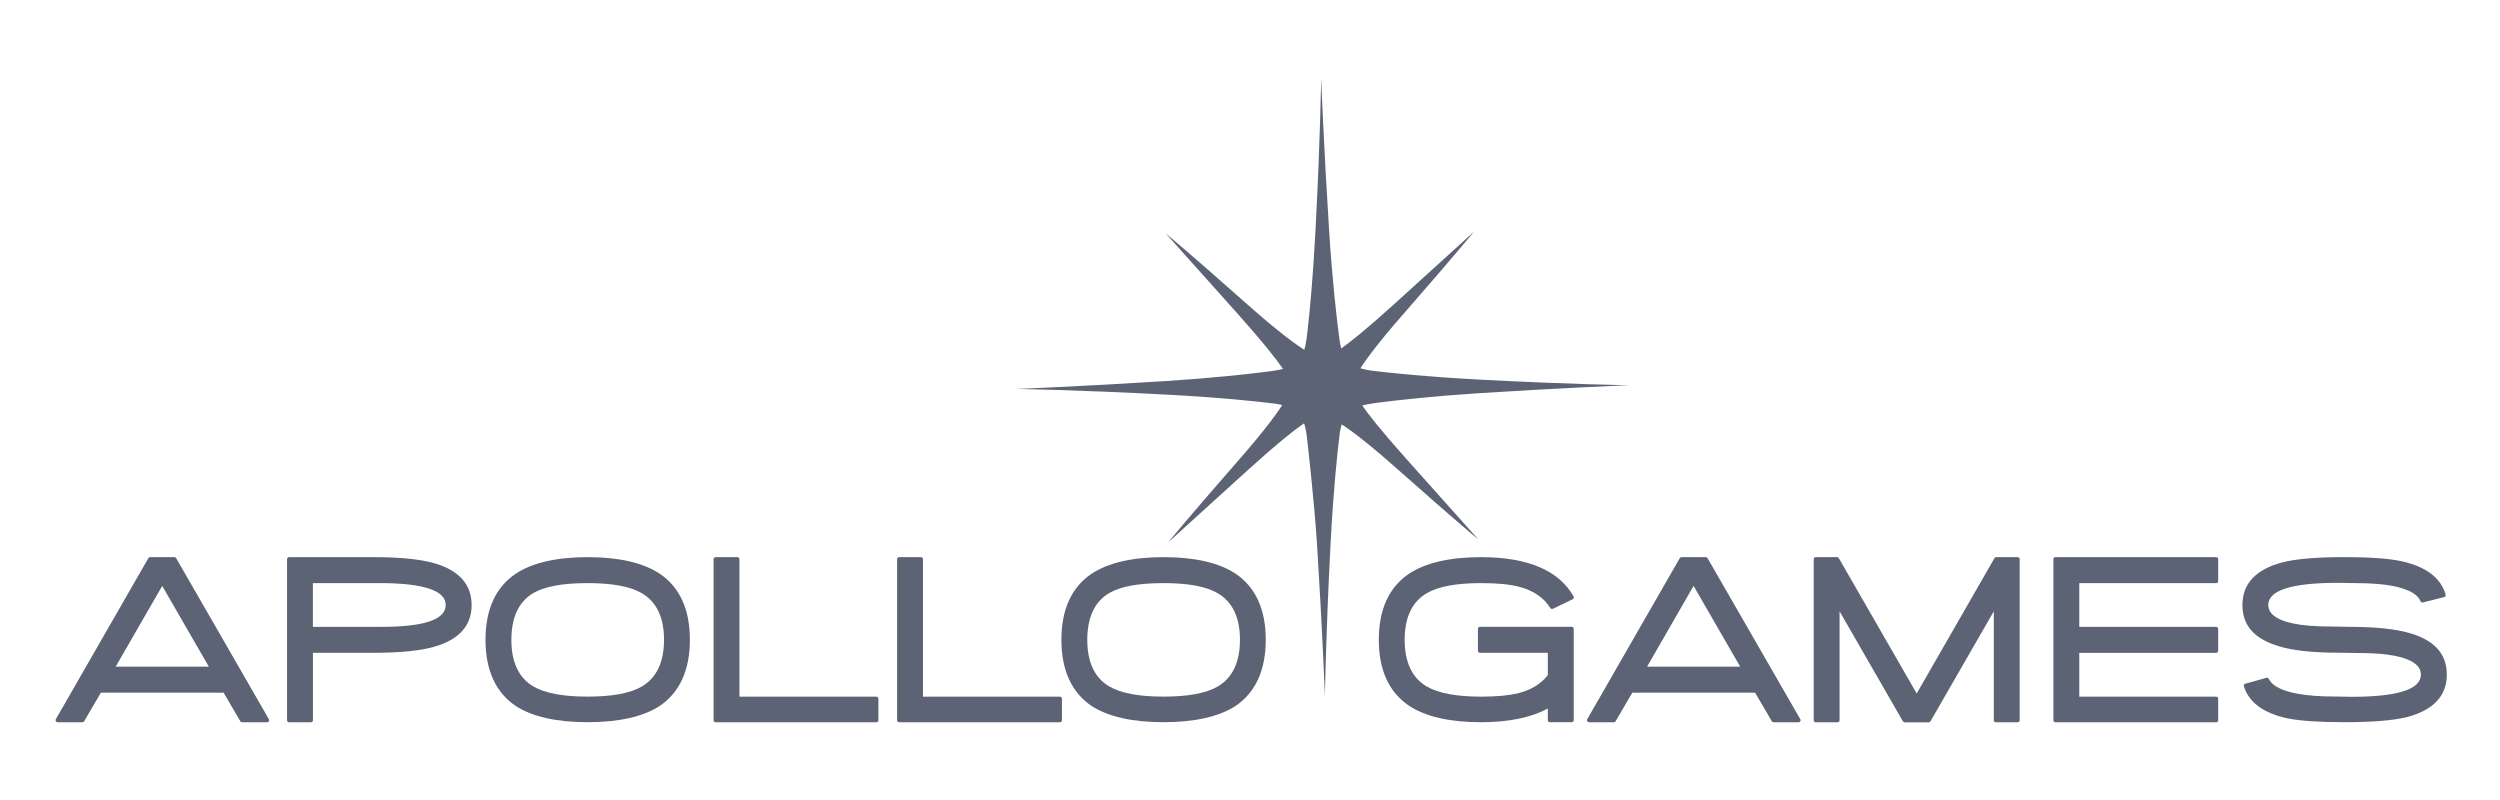 <svg width="225" height="72" viewBox="0 0 225 72" fill="none" xmlns="http://www.w3.org/2000/svg">
<g clip-path="url(#clip0_1106_98)">
<path d="M116.096 34.494L118.588 31.983C118.588 31.983 117.944 32.434 112.284 27.417C106.623 22.396 104.935 21.027 104.935 21.027C104.935 21.027 105.925 22.127 111.433 28.291C115.943 33.343 116.164 34.313 116.099 34.497L116.096 34.494ZM126.304 28.261C131.287 22.557 132.649 20.856 132.649 20.856C132.649 20.856 131.56 21.857 125.436 27.404C120.422 31.946 119.462 32.168 119.279 32.1L121.77 34.61C121.77 34.61 121.324 33.964 126.304 28.261ZM119.279 32.1L119.234 32.055C119.234 32.055 119.238 32.086 119.279 32.1ZM111.487 41.4C106.504 47.103 105.146 48.804 105.146 48.804C105.146 48.804 106.235 47.807 112.358 42.26C117.372 37.718 118.332 37.492 118.516 37.561L116.024 35.05C116.024 35.05 116.474 35.696 111.49 41.4H111.487ZM118.516 37.557L118.56 37.602C118.56 37.602 118.56 37.571 118.516 37.557ZM126.559 41.29C122.049 36.239 121.828 35.273 121.896 35.088L119.404 37.598C119.404 37.598 120.048 37.148 125.708 42.168C131.373 47.185 133.057 48.558 133.057 48.558C133.057 48.558 132.067 47.459 126.559 41.29Z" fill="#5C6374"/>
<path d="M146.687 34.671C146.687 34.671 141.349 34.6 133.129 34.163C128.466 33.913 125.259 33.585 123.349 33.346C121.362 33.011 120.82 32.41 120.548 30.525C120.279 28.496 119.898 25.125 119.615 20.668C119.135 13.086 118.904 7 118.904 7C118.904 7 118.833 12.396 118.397 20.679C118.172 24.989 117.879 28.07 117.648 30.033C117.369 32.475 116.865 33.07 114.285 33.418C112.236 33.681 109.08 34.029 105.003 34.289C97.477 34.774 91.459 35.006 91.459 35.006C91.459 35.006 96.796 35.078 105.016 35.518C109.649 35.764 112.845 36.089 114.758 36.328C116.777 36.663 117.325 37.257 117.6 39.159C117.617 39.292 118.271 44.887 118.533 49.009C119.013 56.591 119.244 62.678 119.244 62.678C119.244 62.678 119.316 57.281 119.748 48.999C120.003 44.132 120.344 40.836 120.586 38.941C120.892 37.086 121.542 36.574 123.853 36.26C125.899 35.997 129.061 35.648 133.146 35.385C140.672 34.9 146.69 34.668 146.69 34.668L146.687 34.671Z" fill="#5C6374"/>
<path d="M15.852 50.232C15.821 50.177 15.76 50.143 15.695 50.143H13.506C13.442 50.143 13.384 50.177 13.353 50.232L5.024 64.73C4.993 64.785 4.993 64.853 5.024 64.911C5.058 64.966 5.116 65.003 5.181 65.003H7.42C7.482 65.003 7.543 64.969 7.573 64.915C7.573 64.915 8.983 62.507 9.081 62.339H20.124C20.222 62.507 21.631 64.915 21.631 64.915C21.666 64.969 21.723 65.003 21.788 65.003H24.048C24.113 65.003 24.171 64.969 24.201 64.911C24.235 64.856 24.235 64.788 24.201 64.73L15.852 50.232ZM18.796 60.003H10.409C10.688 59.515 14.317 53.217 14.599 52.732C14.878 53.217 18.514 59.515 18.796 60.003Z" fill="#5C6374"/>
<path d="M39.066 50.686C37.831 50.328 35.996 50.143 33.62 50.143H26.016C25.917 50.143 25.835 50.225 25.835 50.324V64.822C25.835 64.921 25.913 65.003 26.016 65.003H27.983C28.082 65.003 28.163 64.921 28.163 64.822V58.753H33.603C35.996 58.753 37.834 58.569 39.073 58.21C41.309 57.572 42.446 56.308 42.446 54.453C42.446 52.599 41.309 51.325 39.073 50.686H39.066ZM40.111 54.453C40.111 55.758 38.171 56.417 34.348 56.417H28.16V52.479H34.195C36.197 52.479 37.715 52.657 38.709 53.009C39.655 53.343 40.114 53.815 40.114 54.453H40.111Z" fill="#5C6374"/>
<path d="M59.384 51.642C57.883 50.645 55.701 50.143 52.893 50.143C50.084 50.143 47.903 50.649 46.401 51.642C44.604 52.862 43.695 54.86 43.695 57.582C43.695 60.304 44.604 62.309 46.401 63.528C47.896 64.505 50.081 64.997 52.893 64.997C55.704 64.997 57.89 64.501 59.384 63.528C61.181 62.305 62.09 60.304 62.09 57.578C62.09 54.853 61.181 52.858 59.384 51.639V51.642ZM57.76 61.786C56.732 62.391 55.095 62.695 52.893 62.695C50.69 62.695 49.043 62.391 48.015 61.786C46.694 61.018 46.024 59.604 46.024 57.582C46.024 55.56 46.694 54.132 48.015 53.367C49.036 52.776 50.677 52.479 52.893 52.479C55.109 52.479 56.732 52.783 57.76 53.388C59.091 54.163 59.762 55.574 59.762 57.582C59.762 59.59 59.091 61.011 57.76 61.786Z" fill="#5C6374"/>
<path d="M78.874 62.698H66.549V50.324C66.549 50.225 66.471 50.143 66.372 50.143H64.401C64.302 50.143 64.221 50.225 64.221 50.324V64.822C64.221 64.921 64.302 65.003 64.401 65.003H78.874C78.973 65.003 79.055 64.921 79.055 64.822V62.883C79.055 62.783 78.973 62.701 78.874 62.701V62.698Z" fill="#5C6374"/>
<path d="M95.394 62.698H83.068V50.324C83.068 50.225 82.99 50.143 82.888 50.143H80.92C80.822 50.143 80.74 50.225 80.74 50.324V64.822C80.74 64.921 80.822 65.003 80.92 65.003H95.394C95.492 65.003 95.574 64.921 95.574 64.822V62.883C95.574 62.783 95.492 62.701 95.394 62.701V62.698Z" fill="#5C6374"/>
<path d="M111.218 51.642C109.717 50.645 107.532 50.143 104.724 50.143C101.916 50.143 99.734 50.649 98.233 51.642C96.435 52.862 95.526 54.86 95.526 57.582C95.526 60.304 96.435 62.309 98.229 63.528C99.727 64.505 101.912 64.997 104.72 64.997C107.529 64.997 109.717 64.501 111.212 63.528C113.009 62.305 113.918 60.304 113.918 57.578C113.918 54.853 113.009 52.858 111.215 51.639L111.218 51.642ZM109.591 61.786C108.567 62.391 106.929 62.695 104.724 62.695C102.518 62.695 100.874 62.391 99.846 61.786C98.525 61.018 97.855 59.604 97.855 57.582C97.855 55.56 98.525 54.132 99.846 53.367C100.867 52.776 102.508 52.479 104.724 52.479C106.94 52.479 108.567 52.783 109.591 53.388C110.922 54.163 111.596 55.574 111.596 57.582C111.596 59.59 110.922 61.011 109.591 61.786Z" fill="#5C6374"/>
<path d="M141.452 56.414H133.197C133.095 56.414 133.013 56.492 133.013 56.595V58.569C133.013 58.668 133.095 58.75 133.197 58.75H139.304V60.758C138.698 61.547 137.796 62.1 136.615 62.398C136.21 62.493 135.726 62.568 135.185 62.62C134.64 62.671 134.004 62.698 133.292 62.698C131.104 62.698 129.46 62.394 128.411 61.786C127.091 61.021 126.42 59.604 126.42 57.582C126.42 55.56 127.091 54.153 128.411 53.388C129.439 52.783 131.08 52.479 133.292 52.479C134.787 52.479 135.965 52.595 136.788 52.828C138.038 53.166 138.96 53.804 139.532 54.723C139.583 54.802 139.682 54.832 139.763 54.791L141.544 53.931C141.588 53.91 141.622 53.869 141.639 53.822C141.652 53.774 141.646 53.722 141.622 53.678C140.294 51.332 137.493 50.143 133.292 50.143C130.484 50.143 128.299 50.649 126.801 51.642C125.001 52.862 124.092 54.86 124.092 57.582C124.092 60.304 125.004 62.288 126.798 63.508C128.292 64.498 130.477 65 133.292 65C135.801 65 137.813 64.576 139.304 63.77V64.819C139.304 64.918 139.385 65 139.484 65H141.455C141.554 65 141.635 64.918 141.635 64.819V56.595C141.635 56.492 141.557 56.414 141.455 56.414H141.452Z" fill="#5C6374"/>
<path d="M162.028 64.73L153.678 50.232C153.648 50.177 153.586 50.143 153.522 50.143H151.333C151.272 50.143 151.21 50.177 151.18 50.232L142.85 64.73C142.82 64.785 142.82 64.853 142.85 64.911C142.881 64.966 142.942 65.003 143.007 65.003H145.247C145.311 65.003 145.369 64.969 145.403 64.915C145.403 64.915 146.813 62.507 146.911 62.339H157.957C158.052 62.507 159.465 64.915 159.465 64.915C159.495 64.969 159.553 65.003 159.618 65.003H161.878C161.943 65.003 162.001 64.969 162.031 64.911C162.065 64.857 162.065 64.788 162.031 64.73H162.028ZM156.623 60.003H148.235C148.515 59.515 152.143 53.217 152.422 52.732C152.701 53.217 156.34 59.515 156.619 60.003H156.623Z" fill="#5C6374"/>
<path d="M181.594 50.143H179.657C179.595 50.143 179.534 50.177 179.504 50.232C179.504 50.232 172.801 61.895 172.502 62.415C172.202 61.895 165.493 50.232 165.493 50.232C165.463 50.177 165.401 50.143 165.337 50.143H163.413C163.311 50.143 163.233 50.225 163.233 50.324V64.822C163.233 64.921 163.311 65.003 163.413 65.003H165.381C165.48 65.003 165.561 64.921 165.561 64.822V55.017C166.16 56.059 171.259 64.915 171.259 64.915C171.293 64.969 171.351 65.007 171.416 65.007H173.591C173.652 65.007 173.714 64.973 173.744 64.915C173.744 64.915 178.847 56.059 179.442 55.017V64.822C179.442 64.921 179.524 65.003 179.626 65.003H181.594C181.692 65.003 181.771 64.921 181.771 64.822V50.324C181.771 50.225 181.692 50.143 181.594 50.143Z" fill="#5C6374"/>
<path d="M199.457 52.479C199.559 52.479 199.637 52.397 199.637 52.298V50.324C199.637 50.225 199.559 50.143 199.457 50.143H184.987C184.888 50.143 184.807 50.225 184.807 50.324V64.822C184.807 64.921 184.888 65.003 184.987 65.003H199.457C199.559 65.003 199.637 64.921 199.637 64.822V62.883C199.637 62.783 199.559 62.702 199.457 62.702H187.135V58.757H199.457C199.559 58.757 199.637 58.675 199.637 58.576V56.602C199.637 56.499 199.559 56.421 199.457 56.421H187.135V52.483H199.457V52.479Z" fill="#5C6374"/>
<path d="M216.817 56.967C215.588 56.602 213.743 56.414 211.34 56.414L208.743 56.366C208.049 56.335 207.494 56.291 207.095 56.236C205.138 55.956 204.144 55.358 204.144 54.45C204.144 53.125 206.251 52.455 210.411 52.455L212.967 52.496C213.651 52.524 214.203 52.565 214.601 52.619C216.439 52.855 217.532 53.36 217.852 54.119C217.886 54.201 217.974 54.245 218.059 54.221L219.972 53.739C220.02 53.726 220.061 53.699 220.088 53.654C220.112 53.613 220.119 53.562 220.105 53.514C219.683 52.018 218.362 51.011 216.184 50.522C215.047 50.266 213.308 50.14 211.02 50.14C208.467 50.14 206.568 50.304 205.363 50.628C203.011 51.257 201.819 52.544 201.819 54.447C201.819 56.349 202.939 57.527 205.148 58.179C206.411 58.555 208.219 58.746 210.513 58.746L213.195 58.787C213.907 58.815 214.461 58.856 214.85 58.91C216.865 59.187 217.882 59.798 217.882 60.717C217.882 62.042 215.786 62.712 211.65 62.712L209.158 62.671C208.488 62.643 207.936 62.602 207.521 62.548C205.662 62.319 204.543 61.831 204.195 61.096C204.158 61.018 204.069 60.977 203.984 61.001L202.068 61.537C202.02 61.55 201.983 61.585 201.959 61.626C201.935 61.67 201.932 61.721 201.945 61.766C202.405 63.224 203.732 64.197 205.891 64.655C207.014 64.88 208.736 64.997 211.013 64.997C213.529 64.997 215.428 64.84 216.667 64.529C219.023 63.897 220.214 62.616 220.214 60.717C220.214 58.818 219.07 57.606 216.82 56.96L216.817 56.967Z" fill="#5C6374"/>
</g>
<defs>
<clipPath id="clip0_1106_98">
<rect width="215.211" height="58" fill="white" transform="translate(5 7)"/>
</clipPath>
</defs>
</svg>
